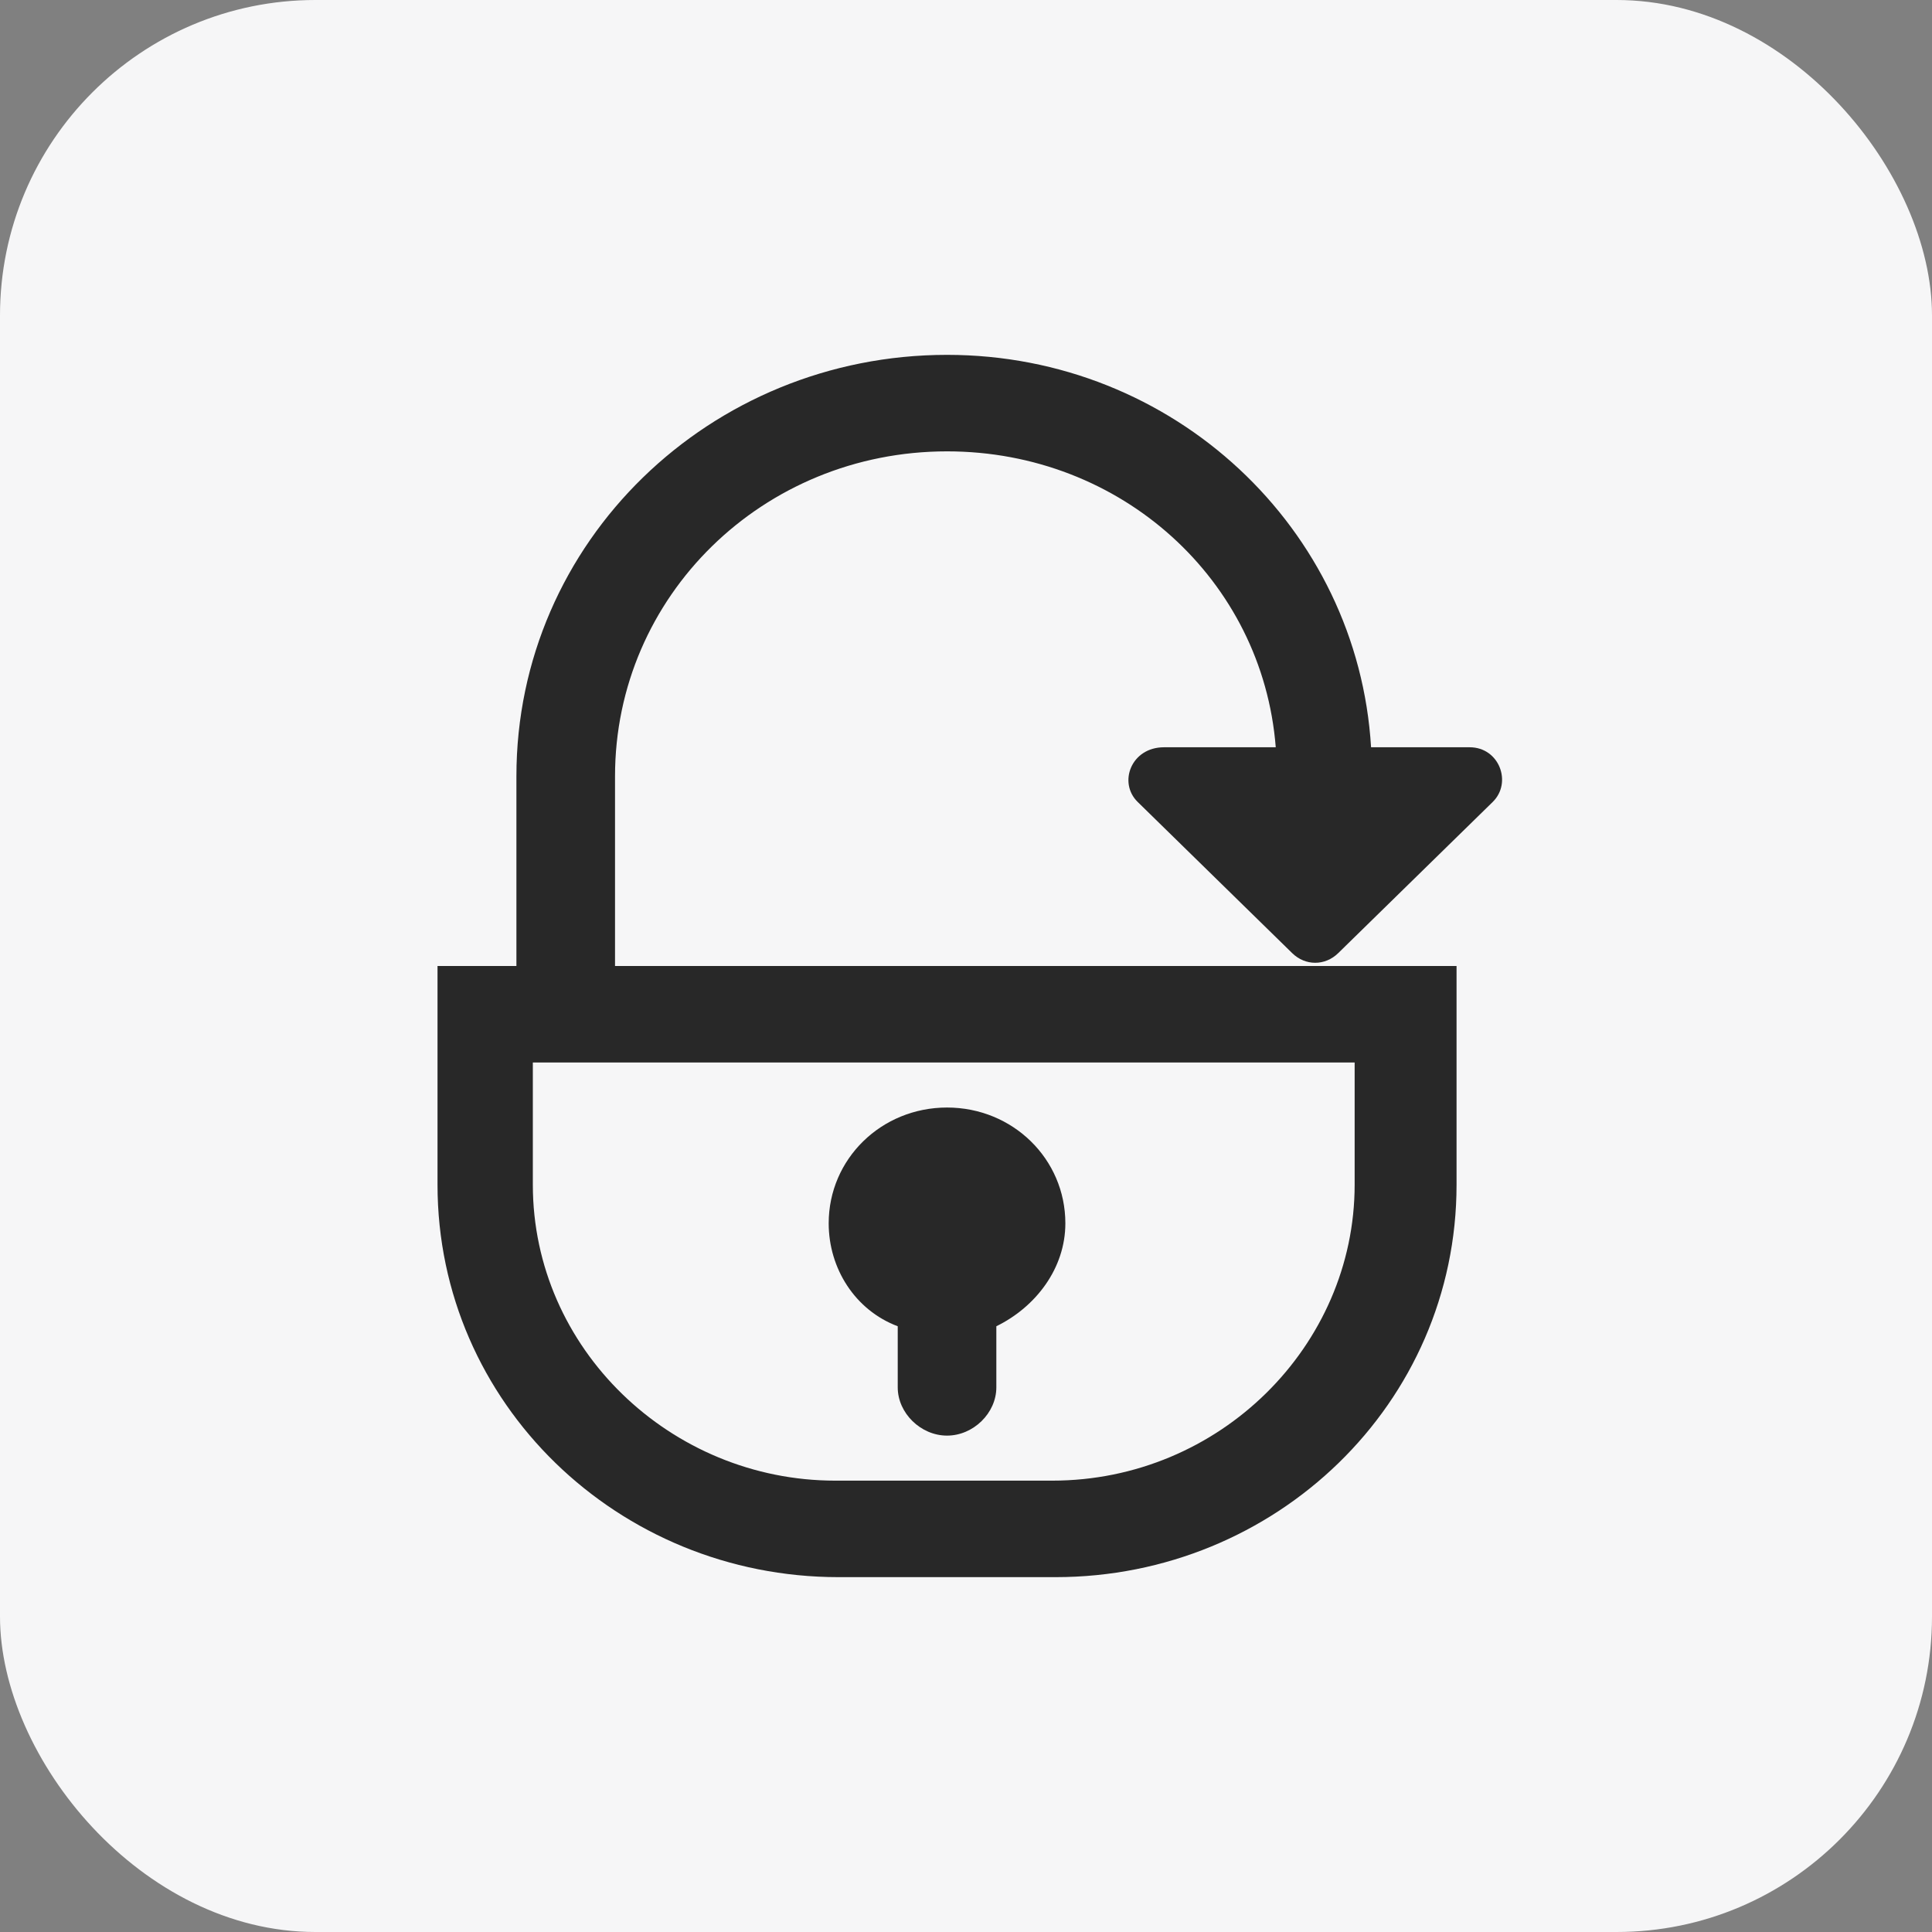 <svg width="98" height="98" viewBox="0 0 98 98" fill="none" xmlns="http://www.w3.org/2000/svg">
<rect x="0" y="0" width="98" height="98" fill="#808080" stroke="none"/>
<rect width="98" height="98" rx="16" fill="#F6F6F7"/>
<path d="M57.709 40.679L65.546 48.347C66.213 49 67.213 49 67.88 48.347L75.717 40.679C76.717 39.7 76.05 37.905 74.55 37.905H69.547C68.88 26.811 59.543 18 48.038 18C36.032 18 26.195 27.463 26.195 39.374V49H22.193V60.095C22.193 71.189 31.363 80 42.535 80H53.54C64.712 80 73.883 71.189 73.883 60.095V49H31.197V39.374C31.197 30.237 38.7 22.895 48.038 22.895C56.875 22.895 64.045 29.421 64.712 37.905H59.043C57.375 37.905 56.708 39.7 57.709 40.679ZM68.714 53.895V60.095C68.714 68.253 61.877 75.105 53.373 75.105H42.368C34.031 75.105 27.028 68.416 27.028 60.095V53.895H68.714Z" fill="#282828"/>
<path d="M45.537 67.274V70.374C45.537 71.679 46.704 72.821 48.038 72.821C49.372 72.821 50.539 71.679 50.539 70.374V67.274C52.54 66.295 54.04 64.337 54.04 62.053C54.04 58.789 51.373 56.179 48.038 56.179C44.703 56.179 42.035 58.789 42.035 62.053C42.035 64.337 43.369 66.458 45.537 67.274Z" fill="#282828"/>
</svg>
